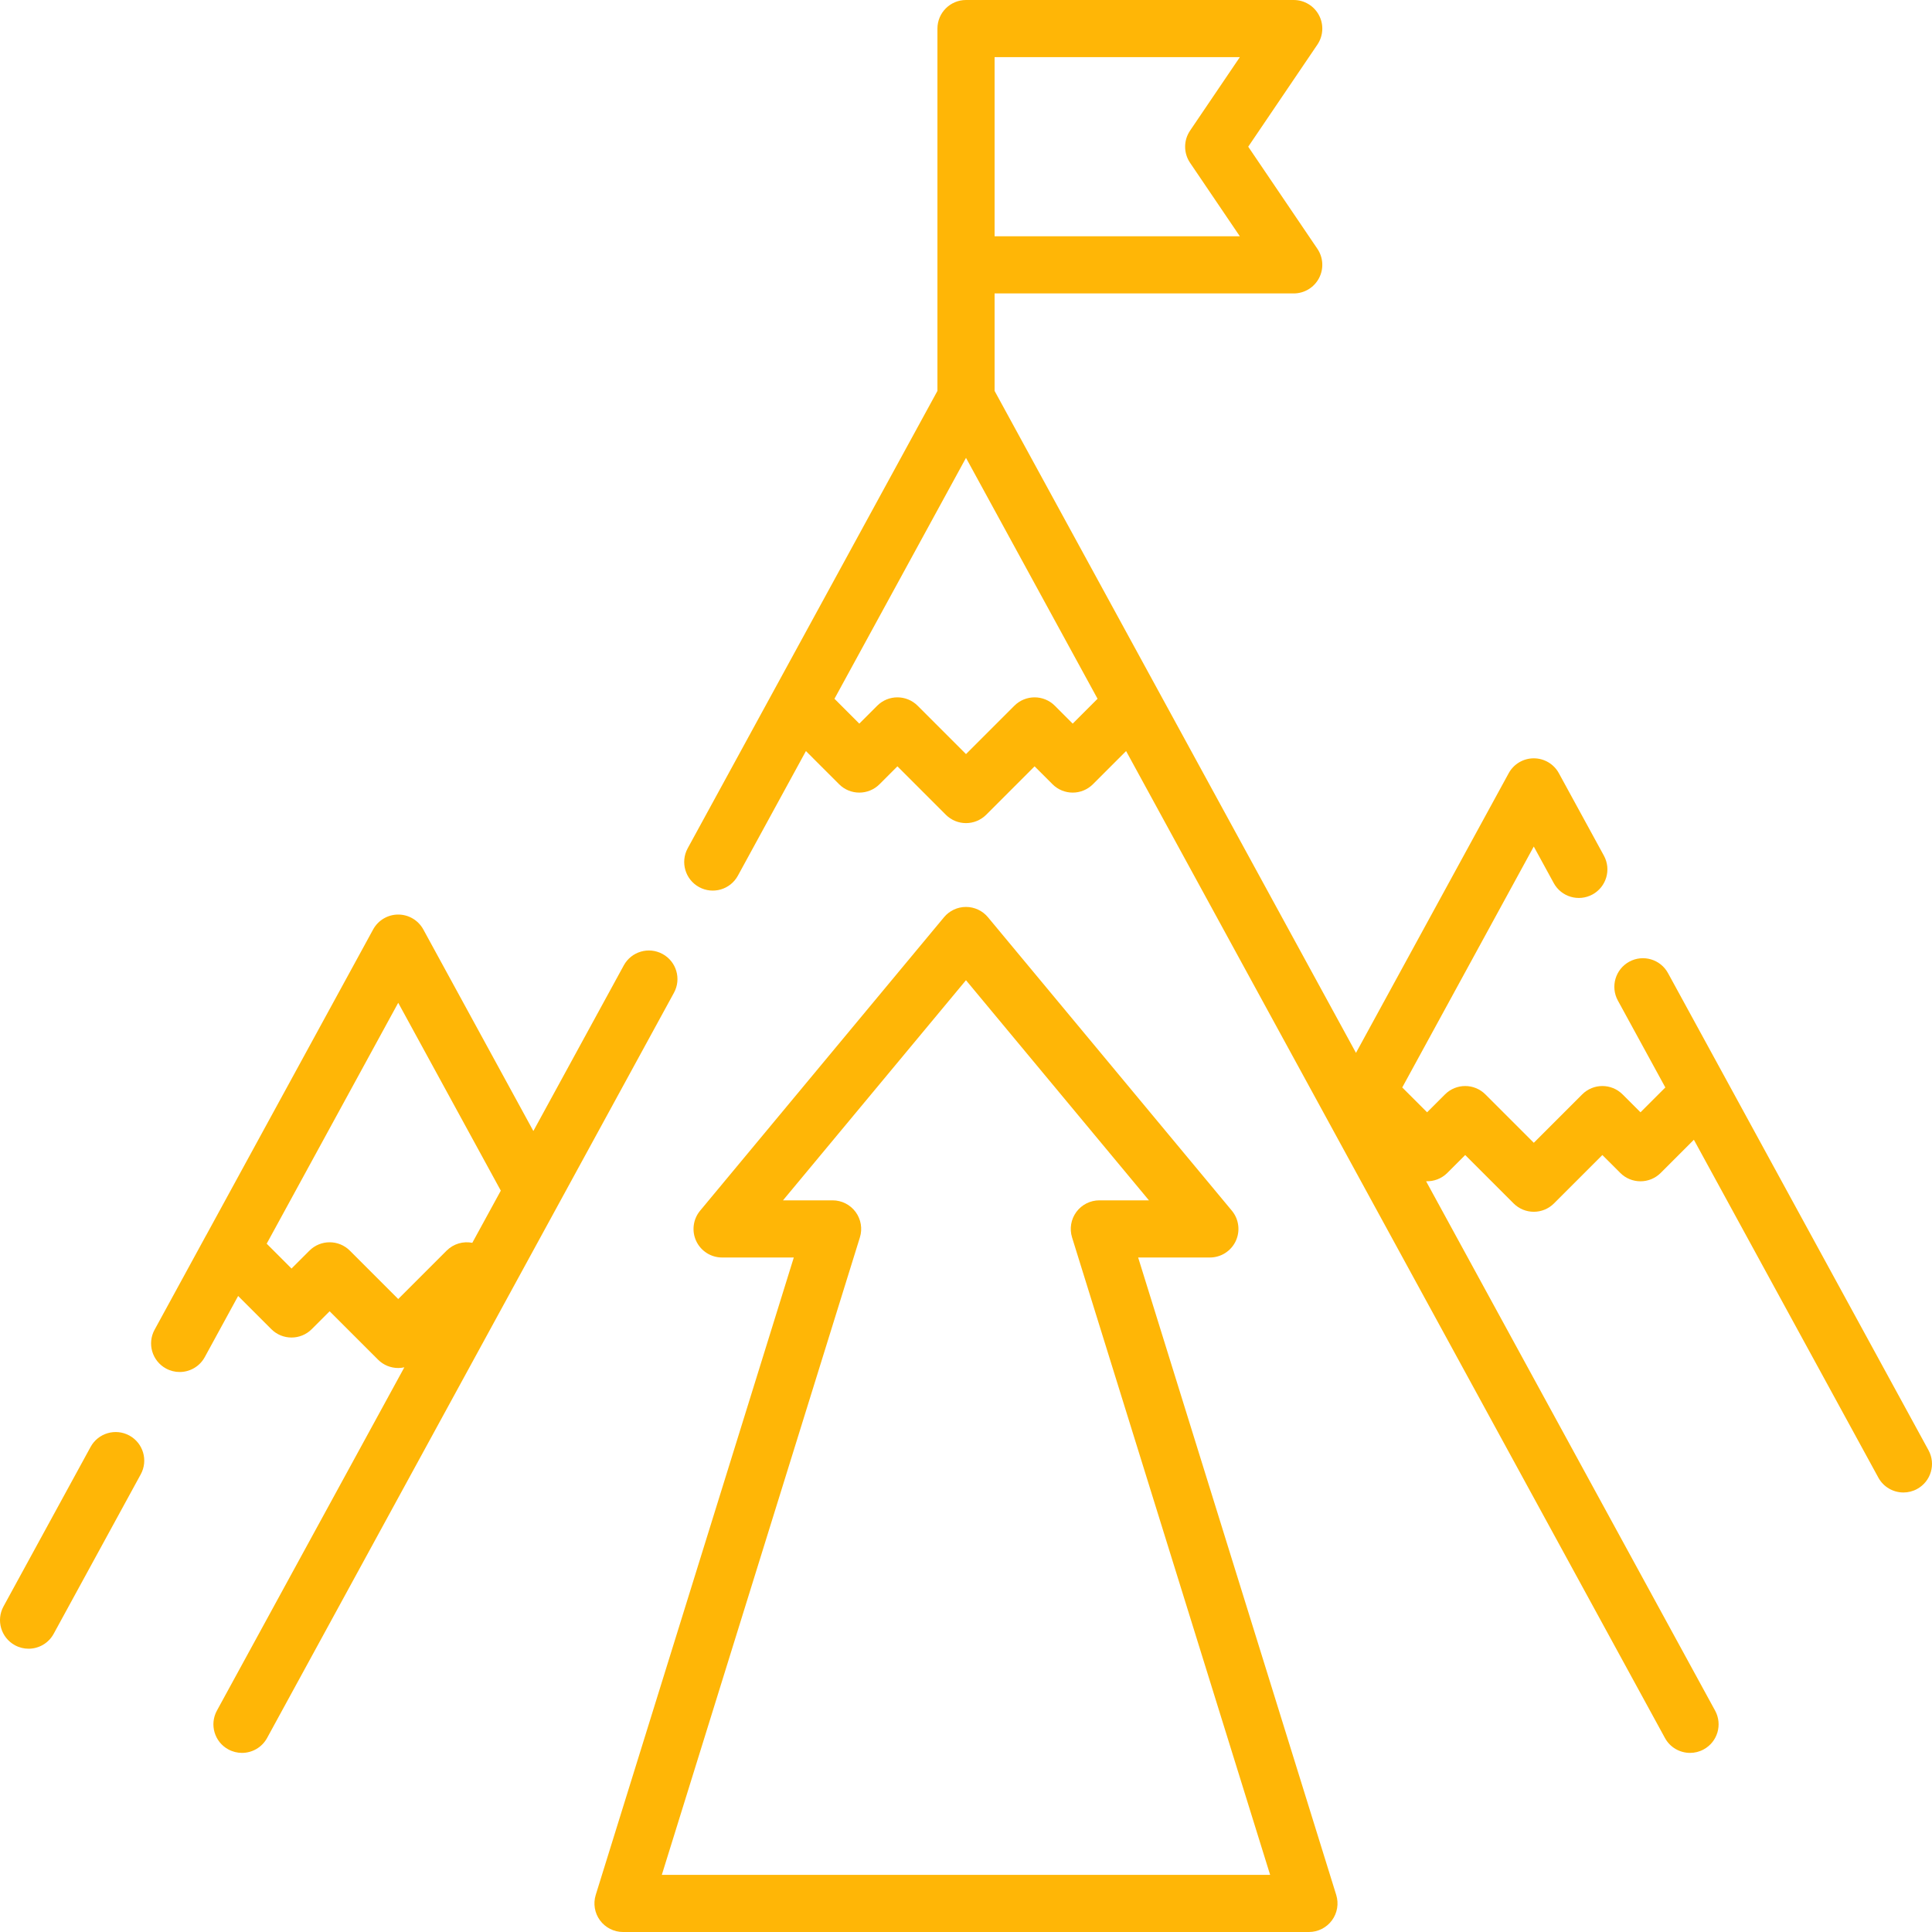 <svg xmlns="http://www.w3.org/2000/svg" width="75" height="75" viewBox="0 0 75 75" fill="none"><path d="M25.721 37.034C25.183 36.74 24.509 36.938 24.215 37.476L20.705 43.906L16.433 36.081C16.238 35.725 15.865 35.503 15.459 35.503C15.053 35.503 14.68 35.725 14.485 36.081L8.001 47.958C7.999 47.96 7.998 47.961 7.997 47.963L6.001 51.62C5.707 52.157 5.905 52.831 6.443 53.125C6.612 53.217 6.794 53.261 6.974 53.261C7.367 53.261 7.747 53.052 7.949 52.683L9.244 50.31L10.533 51.598C10.966 52.031 11.668 52.031 12.101 51.598L12.796 50.903L14.675 52.781C14.891 52.998 15.175 53.106 15.459 53.106C15.539 53.106 15.618 53.097 15.696 53.08L8.42 66.406C8.127 66.944 8.324 67.618 8.862 67.911C9.031 68.003 9.213 68.047 9.393 68.047C9.786 68.047 10.166 67.838 10.368 67.469L26.163 38.539C26.457 38.001 26.259 37.327 25.721 37.034ZM17.337 48.55L15.459 50.428L13.581 48.55C13.148 48.117 12.445 48.117 12.012 48.55L11.317 49.245L10.353 48.28L15.459 38.928L19.441 46.221L18.335 48.246C17.985 48.177 17.609 48.279 17.337 48.55Z" fill="#FFB606"></path><path d="M5.022 55.727C4.484 55.434 3.81 55.632 3.517 56.169L0.136 62.361C-0.158 62.899 0.04 63.573 0.578 63.867C0.747 63.959 0.929 64.003 1.109 64.003C1.501 64.003 1.882 63.794 2.083 63.425L5.464 57.233C5.758 56.695 5.56 56.021 5.022 55.727Z" fill="#FFB606"></path><path d="M74.864 56.297L67.003 41.898C67.002 41.897 67.001 41.895 67.001 41.894L64.752 37.776C64.459 37.238 63.785 37.04 63.247 37.333C62.709 37.627 62.511 38.301 62.804 38.839L64.648 42.215L63.684 43.179L62.989 42.485C62.555 42.051 61.853 42.051 61.42 42.485L59.542 44.363L57.663 42.485C57.23 42.051 56.528 42.051 56.094 42.485L55.4 43.179L54.435 42.215L59.541 32.862L60.316 34.281C60.609 34.819 61.283 35.016 61.821 34.723C62.359 34.429 62.557 33.755 62.264 33.218L60.515 30.016C60.321 29.659 59.947 29.438 59.542 29.438C59.136 29.438 58.762 29.659 58.568 30.015L52.639 40.872L38.61 15.175V11.391H50.222C50.633 11.391 51.01 11.164 51.202 10.801C51.395 10.438 51.371 9.999 51.141 9.659L48.456 5.695L51.141 1.732C51.371 1.392 51.395 0.952 51.202 0.59C51.01 0.227 50.633 0 50.222 0H37.5C36.888 0 36.391 0.497 36.391 1.109V15.175L26.696 32.931C26.403 33.469 26.601 34.143 27.139 34.437C27.677 34.731 28.35 34.533 28.644 33.995L31.286 29.156L32.574 30.444C33.007 30.877 33.709 30.877 34.143 30.444L34.838 29.749L36.716 31.628C36.932 31.844 37.216 31.953 37.5 31.953C37.784 31.953 38.068 31.844 38.285 31.628L40.163 29.749L40.858 30.444C41.291 30.877 41.993 30.877 42.427 30.444L43.715 29.156L64.633 67.469C64.834 67.838 65.215 68.047 65.608 68.047C65.787 68.047 65.969 68.004 66.138 67.911C66.676 67.618 66.874 66.944 66.58 66.406L55.361 45.856C55.657 45.866 55.958 45.759 56.184 45.533L56.879 44.838L58.757 46.716C58.974 46.933 59.258 47.041 59.542 47.041C59.825 47.041 60.109 46.933 60.326 46.716L62.204 44.838L62.899 45.533C63.332 45.966 64.035 45.966 64.468 45.533L65.756 44.245L72.917 57.36C73.118 57.729 73.499 57.938 73.892 57.938C74.071 57.938 74.253 57.894 74.422 57.802C74.96 57.508 75.158 56.834 74.864 56.297ZM46.197 6.318L48.13 9.172H38.61V2.219H48.13L46.197 5.073C45.943 5.449 45.943 5.942 46.197 6.318ZM41.642 28.091L40.948 27.396C40.514 26.963 39.812 26.963 39.378 27.396L37.5 29.274L35.622 27.396C35.189 26.963 34.486 26.963 34.053 27.396L33.358 28.091L32.394 27.126L37.5 17.774L42.607 27.126L41.642 28.091Z" fill="#FFB606"></path><path d="M44.183 48.816H46.967C47.397 48.816 47.788 48.568 47.971 48.178C48.154 47.789 48.095 47.329 47.82 46.998L38.352 35.607C38.142 35.354 37.829 35.207 37.499 35.207C37.169 35.207 36.857 35.354 36.646 35.607L27.179 46.998C26.904 47.329 26.845 47.789 27.027 48.178C27.21 48.568 27.602 48.816 28.032 48.816H30.815L23.126 73.561C23.021 73.898 23.083 74.264 23.292 74.548C23.501 74.832 23.833 75 24.186 75H50.813C51.165 75 51.497 74.832 51.706 74.548C51.915 74.264 51.977 73.898 51.872 73.561L44.183 48.816ZM25.692 72.781L33.381 48.036C33.486 47.7 33.424 47.333 33.215 47.049C33.006 46.765 32.674 46.597 32.322 46.597H30.396L37.499 38.052L44.602 46.597H42.677C42.324 46.597 41.992 46.765 41.783 47.049C41.574 47.333 41.513 47.7 41.617 48.036L49.306 72.781H25.692Z" fill="#FFB606"></path></svg>
